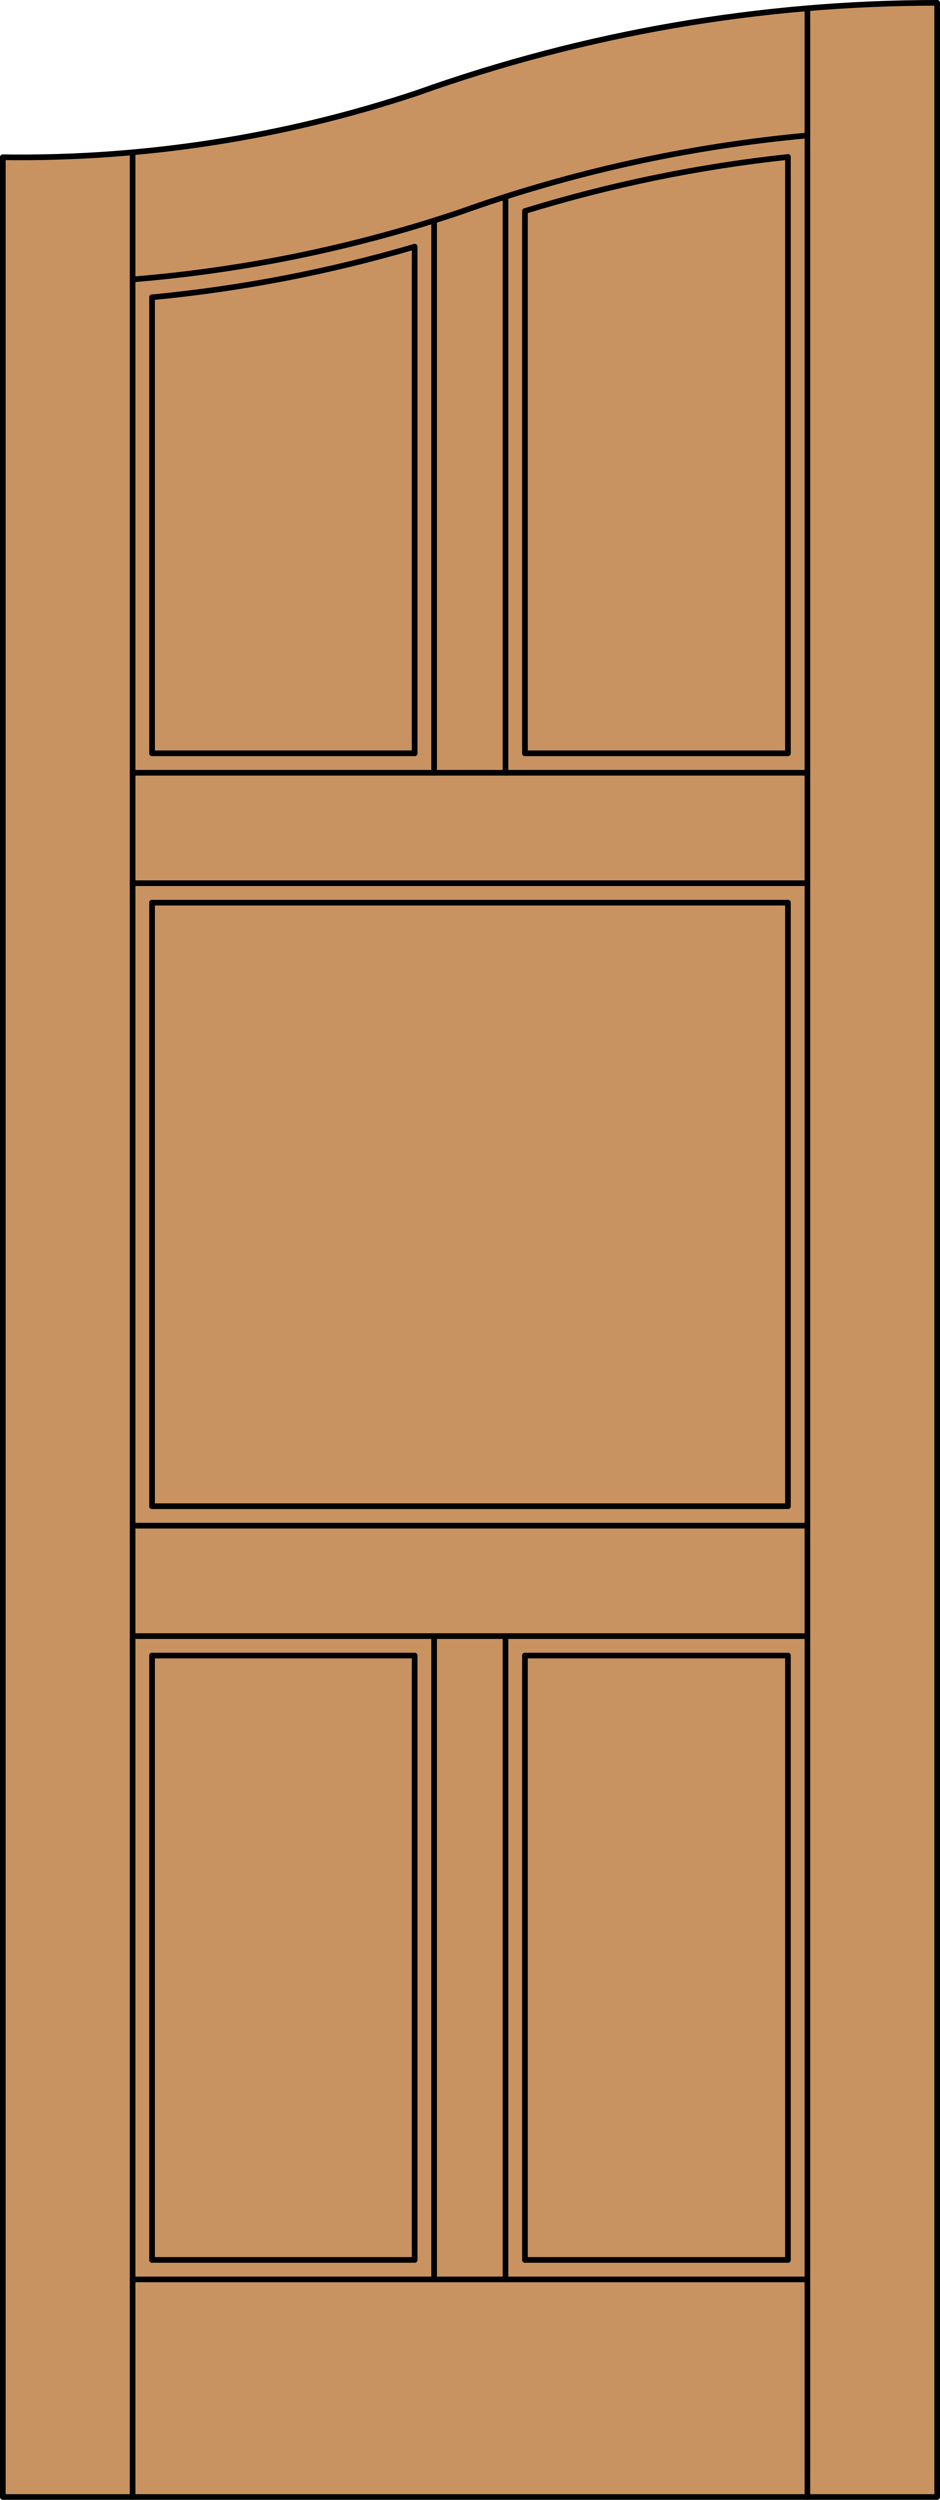 <?xml version="1.0" encoding="iso-8859-1"?>
<!-- Generator: Adobe Illustrator 20.0.0, SVG Export Plug-In . SVG Version: 6.00 Build 0)  -->
<svg version="1.1" id="Layer_1" xmlns="http://www.w3.org/2000/svg" xmlns:xlink="http://www.w3.org/1999/xlink" x="0px" y="0px"
	 viewBox="0 0 83.012 220.532" style="enable-background:new 0 0 83.012 220.532;" xml:space="preserve">
<style type="text/css">
	.st0{fill:#C89361;}
	.st1{fill:none;stroke:#000000;stroke-width:0.5;stroke-linecap:round;stroke-linejoin:round;}
</style>
<title>CH-0500-D047</title>
<path class="st0" d="M0.25,13.873c13.286,0.184,26.496-2.022,39.001-6.512C53.274,2.651,67.969,0.25,82.762,0.25v220.032H0.25
	V13.873z"/>
<polyline class="st1" points="0.25,13.873 0.25,220.282 82.762,220.282 82.762,0.25 "/>
<line class="st1" x1="69.583" y1="199.367" x2="69.583" y2="146.053"/>
<line class="st1" x1="69.583" y1="132.874" x2="69.583" y2="79.633"/>
<line class="st1" x1="69.583" y1="66.454" x2="69.583" y2="13.847"/>
<line class="st1" x1="71.302" y1="220.282" x2="71.302" y2="0.886"/>
<line class="st1" x1="13.429" y1="26.227" x2="13.429" y2="66.454"/>
<line class="st1" x1="13.429" y1="79.633" x2="13.429" y2="132.874"/>
<line class="st1" x1="13.429" y1="146.053" x2="13.429" y2="199.367"/>
<line class="st1" x1="11.71" y1="13.438" x2="11.71" y2="220.282"/>
<path class="st1" d="M69.583,13.847c-7.876,0.843-15.653,2.441-23.224,4.77v47.845"/>
<path class="st1" d="M36.618,66.454V21.76c-7.57,2.225-15.335,3.72-23.189,4.467"/>
<path class="st1" d="M71.302,11.948c-10.509,0.964-20.854,3.249-30.79,6.802c-9.328,3.121-18.998,5.102-28.802,5.902"/>
<path class="st1" d="M82.762,0.25c-15.642,0-31.167,2.685-45.9,7.939c-11.799,3.935-24.175,5.856-36.612,5.684"/>
<line class="st1" x1="13.429" y1="199.367" x2="36.618" y2="199.367"/>
<line class="st1" x1="46.359" y1="199.367" x2="69.583" y2="199.367"/>
<line class="st1" x1="71.302" y1="201.087" x2="11.71" y2="201.087"/>
<line class="st1" x1="71.302" y1="144.334" x2="11.71" y2="144.334"/>
<line class="st1" x1="13.429" y1="132.874" x2="69.583" y2="132.874"/>
<line class="st1" x1="11.71" y1="77.914" x2="71.302" y2="77.914"/>
<line class="st1" x1="13.429" y1="79.633" x2="69.583" y2="79.633"/>
<line class="st1" x1="11.71" y1="68.173" x2="71.302" y2="68.173"/>
<line class="st1" x1="69.583" y1="146.053" x2="46.359" y2="146.053"/>
<line class="st1" x1="36.618" y1="146.053" x2="13.429" y2="146.053"/>
<line class="st1" x1="11.71" y1="134.593" x2="71.302" y2="134.593"/>
<line class="st1" x1="13.429" y1="66.454" x2="36.618" y2="66.454"/>
<line class="st1" x1="46.359" y1="66.454" x2="69.583" y2="66.454"/>
<line class="st1" x1="46.359" y1="146.053" x2="46.359" y2="199.367"/>
<line class="st1" x1="38.337" y1="201.087" x2="38.337" y2="144.334"/>
<line class="st1" x1="44.64" y1="201.087" x2="44.64" y2="144.334"/>
<line class="st1" x1="44.64" y1="68.173" x2="44.64" y2="17.354"/>
<line class="st1" x1="38.337" y1="68.173" x2="38.337" y2="19.454"/>
<line class="st1" x1="36.618" y1="199.367" x2="36.618" y2="146.053"/>
</svg>
